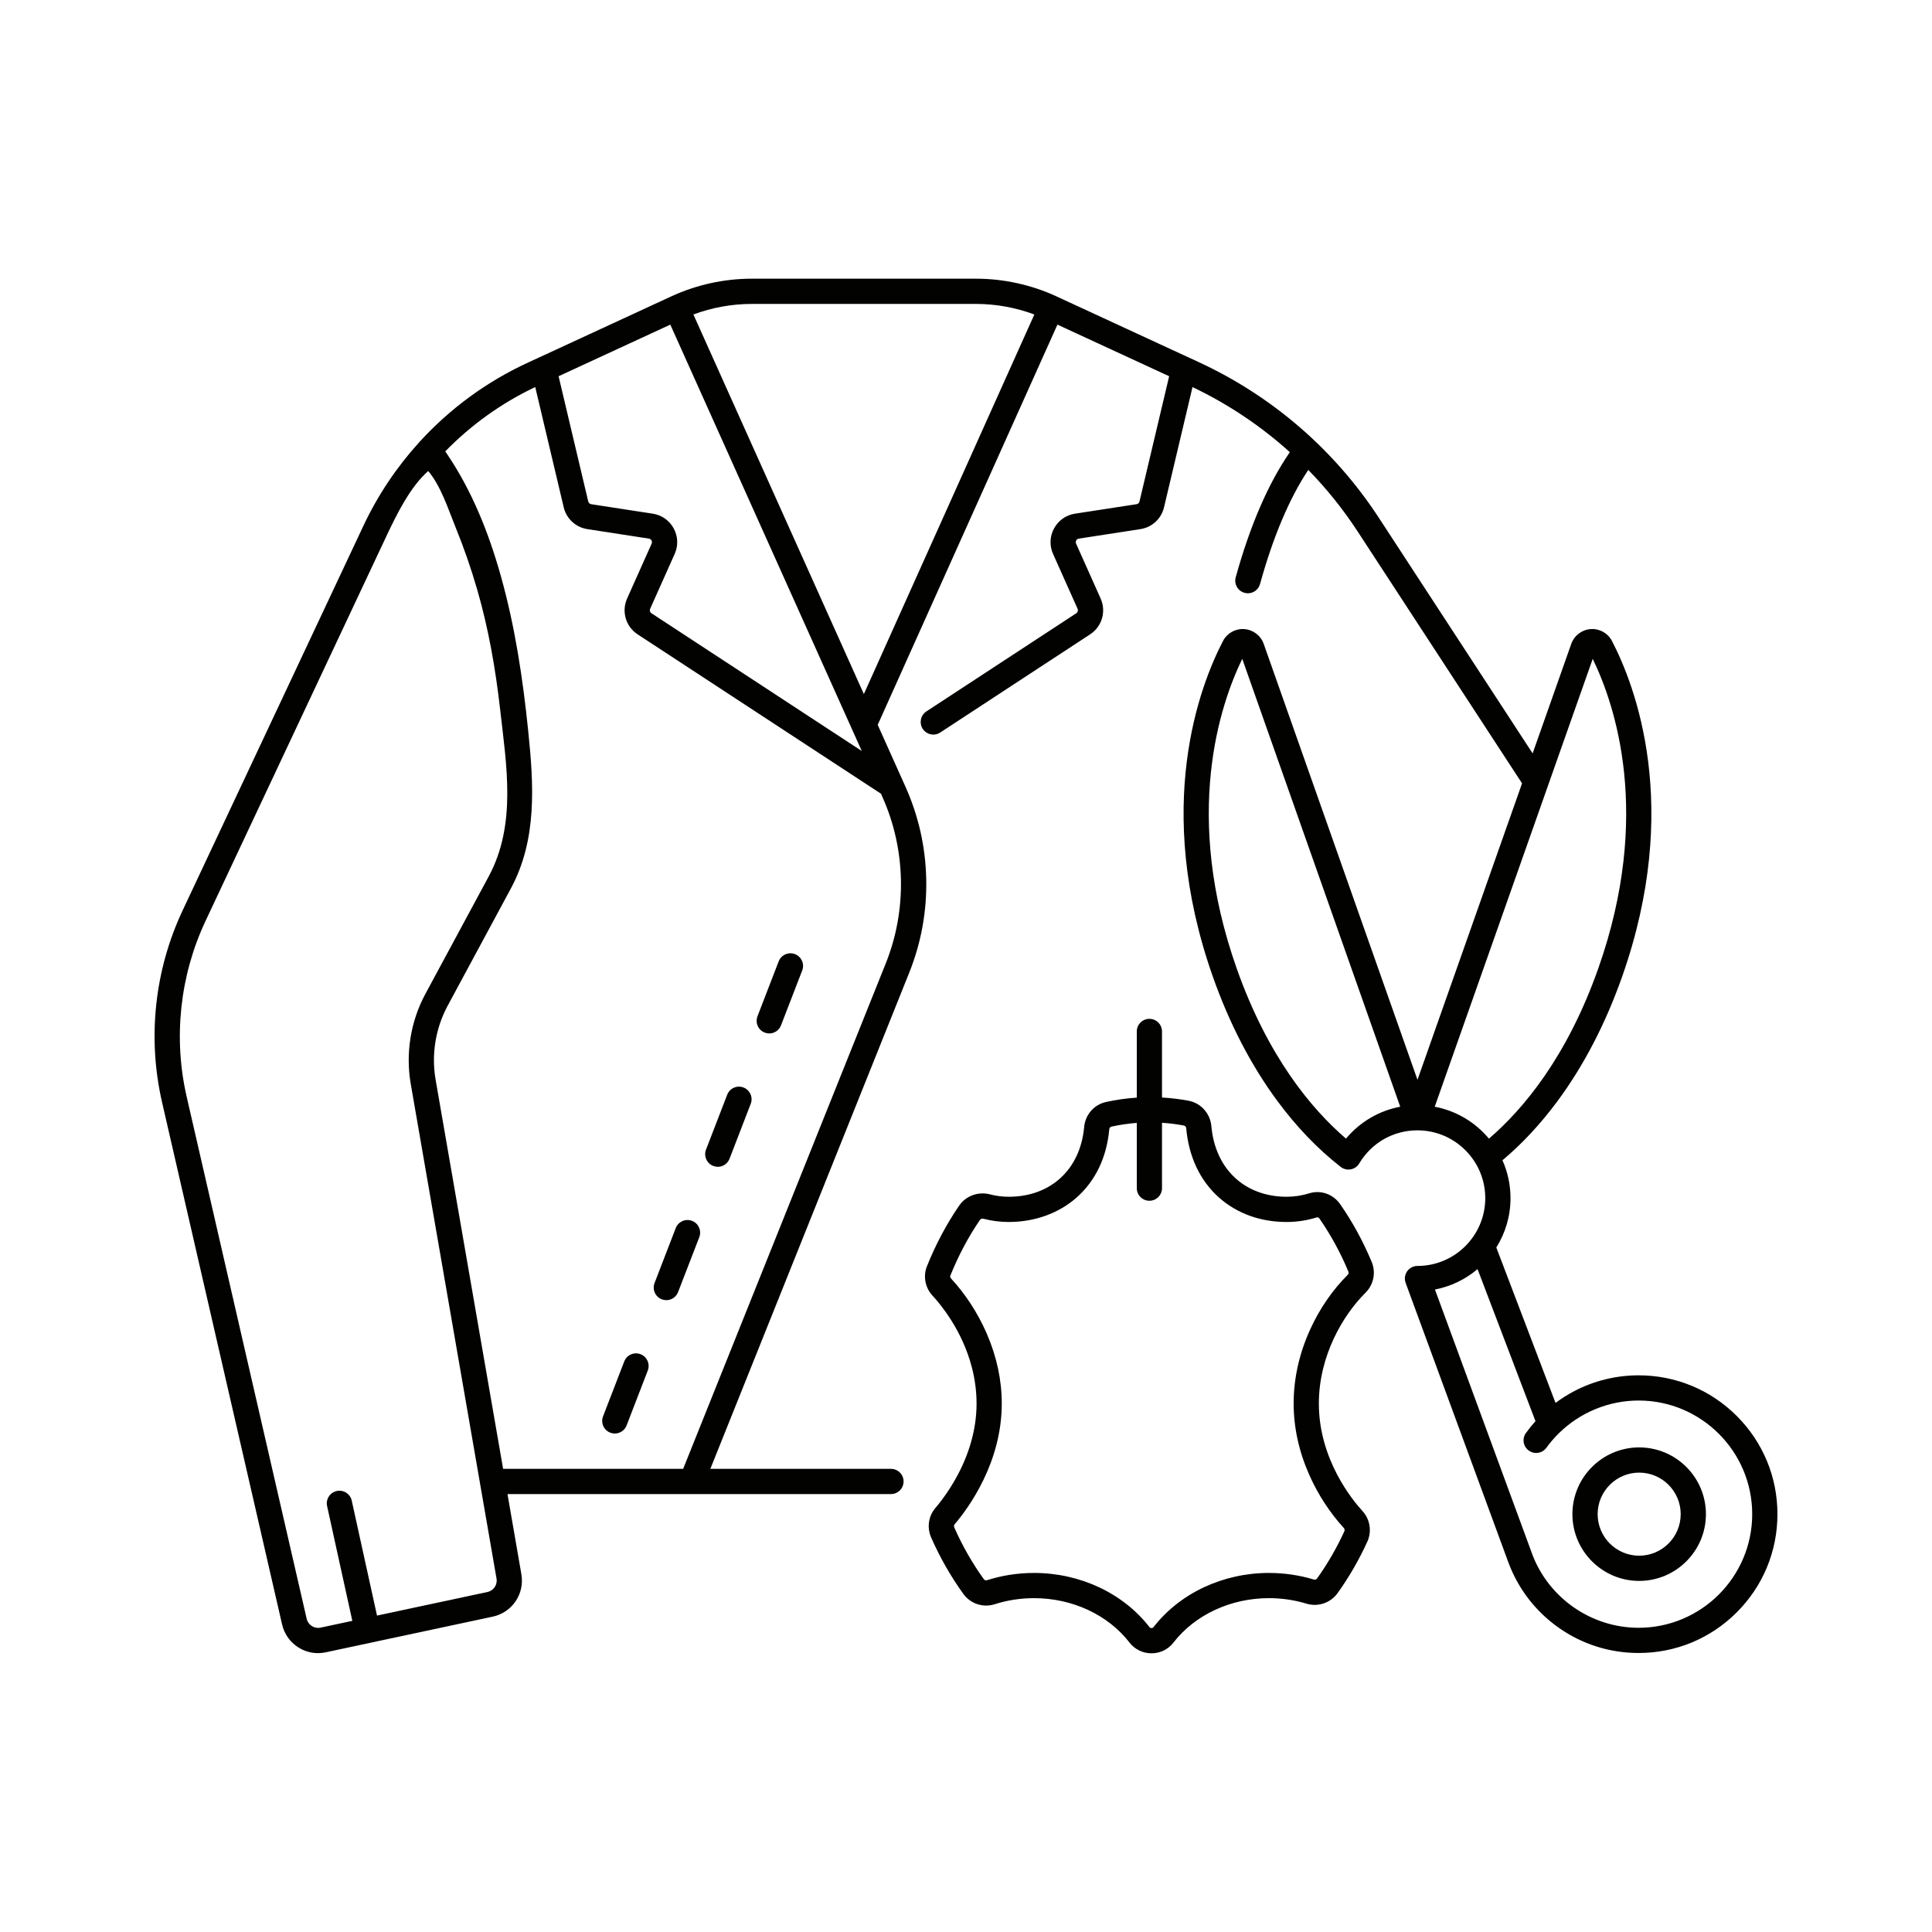 <svg width="80" height="80" viewBox="0 0 80 80" fill="none" xmlns="http://www.w3.org/2000/svg">
<path d="M67.874 59.934C66.35 59.934 65.11 61.174 65.11 62.698C65.11 64.222 66.35 65.462 67.874 65.462C69.399 65.462 70.639 64.222 70.639 62.698C70.639 61.174 69.399 59.934 67.874 59.934ZM67.874 64.418C66.926 64.418 66.155 63.646 66.155 62.698C66.155 61.75 66.926 60.978 67.874 60.978C68.823 60.978 69.594 61.75 69.594 62.698C69.594 63.646 68.823 64.418 67.874 64.418Z" fill="#020300"/>
<path d="M71.916 58.633C70.83 57.547 69.386 56.949 67.851 56.949C66.925 56.949 66.005 57.174 65.19 57.601C64.918 57.743 64.657 57.907 64.411 58.092L61.959 51.656C62.331 51.063 62.547 50.362 62.547 49.612C62.547 49.054 62.428 48.524 62.213 48.045C63.028 47.362 63.794 46.538 64.496 45.59C65.582 44.121 66.481 42.389 67.168 40.443C69.653 33.397 67.701 28.373 66.747 26.54C66.578 26.216 66.233 26.023 65.868 26.049C65.501 26.075 65.184 26.316 65.062 26.663L63.463 31.196L57.096 21.442C55.261 18.631 52.681 16.401 49.634 14.993L49.241 14.811C49.239 14.811 49.238 14.81 49.237 14.81L43.745 12.272C42.709 11.793 41.558 11.54 40.416 11.54H31.126C29.986 11.54 28.837 11.792 27.802 12.27C27.802 12.27 27.802 12.27 27.802 12.27C27.802 12.27 27.802 12.27 27.802 12.27C27.8 12.271 27.799 12.271 27.797 12.272L22.307 14.809C22.305 14.81 22.302 14.811 22.3 14.812L21.839 15.025C20.149 15.806 18.642 16.914 17.399 18.268C17.399 18.268 17.399 18.268 17.399 18.268C17.391 18.276 17.383 18.285 17.375 18.293C17.373 18.295 17.371 18.297 17.369 18.3C17.361 18.308 17.354 18.317 17.347 18.326C17.347 18.326 17.347 18.326 17.347 18.326C16.42 19.348 15.642 20.508 15.048 21.772L7.564 37.695C6.983 38.93 6.615 40.244 6.47 41.601C6.325 42.957 6.406 44.32 6.712 45.649L11.681 67.266C11.772 67.659 12.009 67.996 12.35 68.213C12.598 68.371 12.881 68.453 13.169 68.453C13.276 68.453 13.384 68.441 13.491 68.418L20.402 66.942C21.209 66.77 21.73 65.998 21.589 65.185L21.014 61.866H28.636C28.638 61.866 28.64 61.866 28.642 61.866C28.643 61.866 28.644 61.866 28.645 61.866H36.893C37.181 61.866 37.415 61.632 37.415 61.344C37.415 61.055 37.181 60.822 36.893 60.822H29.414L37.647 40.282C38.143 39.045 38.381 37.741 38.353 36.408C38.326 35.075 38.035 33.783 37.489 32.566L36.344 30.015L43.786 13.442L48.412 15.579L47.184 20.765C47.17 20.824 47.122 20.869 47.061 20.878L44.513 21.27C44.142 21.327 43.826 21.549 43.647 21.879C43.467 22.209 43.452 22.594 43.605 22.937L44.62 25.208C44.651 25.276 44.627 25.354 44.566 25.394L38.36 29.458C38.119 29.616 38.051 29.94 38.209 30.181C38.31 30.334 38.477 30.418 38.647 30.418C38.745 30.418 38.844 30.39 38.933 30.332L45.138 26.268C45.631 25.945 45.815 25.32 45.574 24.782L44.559 22.511C44.532 22.452 44.551 22.403 44.564 22.379C44.577 22.355 44.609 22.312 44.672 22.303L47.22 21.91C47.703 21.836 48.088 21.481 48.2 21.006L49.379 16.028C50.854 16.731 52.21 17.64 53.41 18.723C52.516 20.018 51.763 21.758 51.168 23.905C51.091 24.183 51.254 24.47 51.532 24.547C51.579 24.56 51.626 24.567 51.672 24.567C51.901 24.567 52.111 24.415 52.175 24.183C52.717 22.226 53.388 20.64 54.173 19.458C54.934 20.237 55.62 21.092 56.221 22.013L63.025 32.437L58.695 44.712L52.328 26.663C52.206 26.316 51.889 26.075 51.522 26.049C51.157 26.023 50.812 26.216 50.643 26.54C49.688 28.373 47.736 33.397 50.222 40.443C50.908 42.389 51.807 44.12 52.893 45.589C53.687 46.662 54.564 47.576 55.5 48.306C55.516 48.32 55.533 48.332 55.551 48.344C55.553 48.345 55.554 48.346 55.556 48.347C55.56 48.349 55.563 48.352 55.567 48.354C55.573 48.357 55.578 48.36 55.584 48.364C55.59 48.367 55.596 48.37 55.602 48.373C55.608 48.376 55.613 48.379 55.619 48.381C55.688 48.413 55.762 48.429 55.836 48.429C55.992 48.429 56.146 48.36 56.249 48.227C56.27 48.2 56.288 48.172 56.303 48.143C56.817 47.306 57.706 46.807 58.688 46.805C58.691 46.805 58.694 46.805 58.696 46.805C58.698 46.805 58.7 46.805 58.701 46.805C59.706 46.807 60.588 47.34 61.082 48.137C61.095 48.163 61.111 48.188 61.128 48.213C61.366 48.625 61.502 49.103 61.502 49.612C61.502 51.159 60.245 52.417 58.699 52.42C58.671 52.419 58.644 52.421 58.616 52.426C58.611 52.426 58.605 52.427 58.6 52.428C58.597 52.429 58.594 52.429 58.591 52.43C58.539 52.441 58.489 52.459 58.443 52.484C58.441 52.486 58.438 52.487 58.435 52.489C58.431 52.491 58.427 52.494 58.422 52.496C58.417 52.499 58.413 52.502 58.408 52.506C58.406 52.507 58.404 52.508 58.402 52.51C58.396 52.514 58.39 52.518 58.384 52.522C58.384 52.523 58.383 52.523 58.382 52.524C58.376 52.529 58.369 52.534 58.363 52.539C58.363 52.539 58.363 52.539 58.363 52.539C58.356 52.544 58.35 52.55 58.344 52.555C58.344 52.555 58.344 52.555 58.344 52.556C58.338 52.561 58.332 52.566 58.326 52.572C58.326 52.572 58.326 52.573 58.325 52.573C58.32 52.578 58.315 52.584 58.31 52.589C58.309 52.59 58.308 52.591 58.308 52.592C58.303 52.597 58.299 52.602 58.295 52.607C58.293 52.608 58.292 52.61 58.291 52.612C58.287 52.616 58.284 52.62 58.28 52.624C58.278 52.627 58.276 52.63 58.274 52.633C58.272 52.636 58.269 52.639 58.267 52.643C58.264 52.647 58.262 52.65 58.259 52.654C58.258 52.657 58.256 52.659 58.254 52.662C58.251 52.667 58.248 52.672 58.245 52.677C58.244 52.678 58.243 52.68 58.242 52.681C58.239 52.687 58.236 52.693 58.232 52.7C58.232 52.7 58.232 52.701 58.231 52.702C58.216 52.73 58.204 52.761 58.194 52.793C58.194 52.793 58.194 52.793 58.194 52.794C58.192 52.801 58.19 52.809 58.188 52.816C58.188 52.818 58.187 52.82 58.187 52.821C58.185 52.828 58.184 52.834 58.183 52.84C58.182 52.844 58.181 52.848 58.181 52.852C58.18 52.856 58.179 52.86 58.178 52.864C58.177 52.872 58.176 52.88 58.175 52.888C58.175 52.888 58.175 52.888 58.175 52.889C58.171 52.932 58.172 52.977 58.179 53.021C58.18 53.028 58.181 53.035 58.182 53.042C58.183 53.043 58.183 53.044 58.183 53.045C58.189 53.074 58.197 53.101 58.207 53.128L62.456 64.688C62.458 64.695 62.461 64.703 62.464 64.71C62.87 65.796 63.587 66.725 64.537 67.397C65.51 68.084 66.656 68.447 67.851 68.447C69.387 68.447 70.83 67.849 71.916 66.763C73.002 65.677 73.6 64.234 73.6 62.698C73.6 61.162 73.002 59.719 71.916 58.633ZM35.684 31.097L26.976 25.394C26.915 25.354 26.892 25.276 26.922 25.208L27.937 22.937C28.09 22.594 28.075 22.209 27.896 21.879C27.716 21.549 27.4 21.327 27.029 21.27L24.481 20.878C24.421 20.869 24.373 20.824 24.358 20.765L23.13 15.579L27.756 13.442L35.684 31.097ZM20.184 65.921L15.611 66.898L14.565 62.138C14.503 61.856 14.224 61.678 13.942 61.74C13.661 61.802 13.482 62.081 13.544 62.362L14.589 67.116L13.273 67.397C13.015 67.452 12.758 67.288 12.699 67.031L7.73 45.415C7.17 42.983 7.447 40.398 8.509 38.139C8.509 38.139 15.988 22.227 15.993 22.216C16.416 21.317 16.983 20.159 17.732 19.504C18.257 20.127 18.557 21.076 18.862 21.827C19.207 22.676 19.508 23.542 19.762 24.422C20.23 26.036 20.521 27.711 20.71 29.38C20.973 31.708 21.395 34.141 20.232 36.3L17.615 41.154C17.003 42.288 16.788 43.613 17.008 44.883L20.56 65.364C20.605 65.621 20.44 65.866 20.184 65.921ZM36.677 39.894L28.288 60.822H20.833L18.037 44.704C17.857 43.664 18.034 42.579 18.535 41.649C18.535 41.649 21.151 36.796 21.151 36.795C22.252 34.754 22.1 32.483 21.871 30.255C21.649 28.091 21.324 25.928 20.733 23.831C20.233 22.054 19.537 20.307 18.494 18.775C18.485 18.762 18.476 18.749 18.467 18.736C18.457 18.721 18.447 18.706 18.437 18.691C19.504 17.596 20.764 16.69 22.163 16.027L23.342 21.006C23.455 21.481 23.839 21.836 24.322 21.91L26.87 22.303C26.933 22.312 26.965 22.355 26.978 22.379C26.991 22.403 27.01 22.452 26.983 22.511L25.968 24.782C25.728 25.32 25.911 25.945 26.404 26.268L36.479 32.866L36.536 32.994C37.512 35.168 37.564 37.682 36.677 39.894ZM28.712 13.022C29.482 12.735 30.307 12.585 31.126 12.585H40.416C41.235 12.585 42.06 12.735 42.83 13.022L35.771 28.74L28.712 13.022ZM55.734 47.148C54.311 45.925 52.501 43.764 51.207 40.096C48.967 33.747 50.517 29.178 51.439 27.282L57.98 45.827C57.554 45.907 57.142 46.059 56.765 46.278C56.373 46.505 56.023 46.801 55.734 47.148ZM59.409 45.827L64.094 32.547C64.094 32.547 64.094 32.546 64.094 32.546L65.951 27.282C66.873 29.178 68.422 33.747 66.183 40.096C64.888 43.765 63.078 45.926 61.654 47.149C61.093 46.475 60.305 45.996 59.409 45.827ZM67.851 67.403C65.902 67.403 64.134 66.18 63.447 64.358C63.446 64.354 63.445 64.351 63.444 64.347L59.418 53.396C60.082 53.269 60.686 52.972 61.182 52.551L63.581 58.848C63.441 59.004 63.309 59.166 63.186 59.336C63.017 59.57 63.07 59.897 63.304 60.065C63.538 60.234 63.864 60.182 64.033 59.948C64.187 59.735 64.357 59.537 64.541 59.356C64.549 59.348 64.557 59.34 64.565 59.332C65.437 58.483 66.617 57.993 67.851 57.993C70.445 57.993 72.555 60.104 72.555 62.698C72.555 65.292 70.445 67.403 67.851 67.403Z" fill="#020300"/>
<path d="M56.797 52.249C56.441 51.398 56.004 50.596 55.496 49.866C55.205 49.445 54.688 49.263 54.212 49.413C53.909 49.507 53.595 49.555 53.279 49.555C51.542 49.555 50.318 48.407 50.16 46.63C50.113 46.107 49.727 45.676 49.22 45.58C48.856 45.512 48.486 45.467 48.116 45.446V42.71C48.116 42.422 47.882 42.188 47.594 42.188C47.305 42.188 47.072 42.422 47.072 42.71V45.45C46.645 45.478 46.218 45.539 45.797 45.631C45.302 45.739 44.938 46.157 44.892 46.671C44.733 48.423 43.508 49.555 41.77 49.555C41.507 49.555 41.245 49.522 40.989 49.455C40.506 49.33 39.995 49.517 39.718 49.921C39.191 50.689 38.741 51.536 38.381 52.438C38.218 52.845 38.309 53.32 38.613 53.649C38.613 53.649 38.614 53.65 38.614 53.65C38.941 54.003 39.836 55.073 40.237 56.598C40.36 57.065 40.437 57.574 40.437 58.118C40.437 58.674 40.353 59.197 40.219 59.676C40.204 59.733 40.188 59.789 40.171 59.844C40.162 59.871 40.154 59.899 40.145 59.926C40.127 59.981 40.109 60.035 40.09 60.088C40.062 60.168 40.033 60.247 40.003 60.324C39.609 61.326 39.045 62.075 38.733 62.442C38.732 62.443 38.732 62.443 38.732 62.443C38.442 62.785 38.376 63.254 38.558 63.668C38.926 64.502 39.374 65.287 39.892 66.002C40.187 66.41 40.709 66.581 41.191 66.427C41.712 66.261 42.26 66.176 42.818 66.176C44.402 66.176 45.881 66.865 46.773 68.018C46.991 68.299 47.322 68.46 47.681 68.46C48.04 68.46 48.371 68.299 48.588 68.018C49.481 66.865 50.96 66.176 52.544 66.176C53.076 66.176 53.599 66.253 54.099 66.404C54.578 66.549 55.095 66.374 55.386 65.969C55.855 65.315 56.269 64.6 56.615 63.844C56.812 63.415 56.733 62.912 56.414 62.565C55.992 62.104 54.611 60.42 54.611 58.118C54.611 56.146 55.608 54.456 56.54 53.532C56.881 53.194 56.981 52.691 56.797 52.249ZM55.805 52.79C55.183 53.406 54.647 54.184 54.256 55.04C53.799 56.04 53.567 57.076 53.567 58.118C53.567 59.107 53.784 60.099 54.212 61.067C54.57 61.878 55.066 62.64 55.645 63.271C55.679 63.309 55.688 63.362 55.666 63.409C55.347 64.104 54.968 64.76 54.537 65.36C54.507 65.403 54.453 65.42 54.401 65.404C53.803 65.224 53.178 65.132 52.544 65.132C50.639 65.132 48.852 65.972 47.763 67.378C47.737 67.41 47.701 67.415 47.681 67.415C47.661 67.415 47.624 67.41 47.599 67.378C46.51 65.972 44.723 65.132 42.818 65.132C42.152 65.132 41.498 65.233 40.873 65.432C40.822 65.448 40.769 65.432 40.738 65.39C40.264 64.734 39.852 64.013 39.514 63.247C39.494 63.201 39.499 63.153 39.529 63.118C40.116 62.427 41.481 60.556 41.481 58.118C41.481 57.154 41.275 56.186 40.868 55.242C40.855 55.211 40.842 55.181 40.828 55.15C40.465 54.334 39.964 53.57 39.38 52.94C39.348 52.906 39.336 52.861 39.35 52.826C39.683 51.995 40.096 51.217 40.58 50.511C40.616 50.459 40.679 50.454 40.727 50.467C41.068 50.555 41.419 50.6 41.77 50.6C42.841 50.6 43.837 50.242 44.574 49.593C45.358 48.902 45.827 47.925 45.932 46.765C45.936 46.717 45.965 46.663 46.02 46.651C46.368 46.575 46.72 46.524 47.072 46.497V49.199C47.072 49.487 47.305 49.721 47.594 49.721C47.882 49.721 48.116 49.487 48.116 49.199V46.492C48.422 46.512 48.726 46.55 49.027 46.607C49.076 46.616 49.114 46.664 49.119 46.722C49.224 47.9 49.693 48.891 50.474 49.586C51.22 50.249 52.189 50.6 53.279 50.6C53.701 50.6 54.12 50.536 54.524 50.41C54.56 50.398 54.61 50.42 54.638 50.461C55.104 51.132 55.506 51.869 55.833 52.652C55.853 52.7 55.842 52.753 55.805 52.79Z" fill="#020300"/>
<path d="M28.657 50.553C28.387 50.449 28.085 50.583 27.981 50.852L27.104 53.126C27 53.395 27.134 53.698 27.403 53.802C27.465 53.825 27.528 53.837 27.591 53.837C27.8 53.837 27.998 53.71 28.078 53.502L28.956 51.229C29.06 50.959 28.926 50.657 28.657 50.553Z" fill="#020300"/>
<path d="M32.919 39.509C32.65 39.405 32.347 39.539 32.243 39.808L31.366 42.082C31.262 42.351 31.396 42.654 31.665 42.757C31.727 42.781 31.79 42.793 31.853 42.793C32.062 42.793 32.26 42.666 32.34 42.458L33.218 40.184C33.322 39.915 33.188 39.613 32.919 39.509Z" fill="#020300"/>
<path d="M30.787 45.031C30.518 44.927 30.216 45.061 30.112 45.33L29.234 47.604C29.131 47.873 29.265 48.175 29.534 48.279C29.595 48.303 29.659 48.315 29.721 48.315C29.931 48.315 30.129 48.188 30.209 47.98L31.086 45.706C31.19 45.437 31.056 45.135 30.787 45.031Z" fill="#020300"/>
<path d="M26.524 56.075C26.255 55.971 25.953 56.105 25.849 56.374L24.971 58.648C24.867 58.917 25.001 59.22 25.27 59.324C25.332 59.348 25.396 59.359 25.458 59.359C25.668 59.359 25.866 59.232 25.946 59.025L26.823 56.751C26.927 56.481 26.793 56.179 26.524 56.075Z" fill="#020300"/>
</svg>
